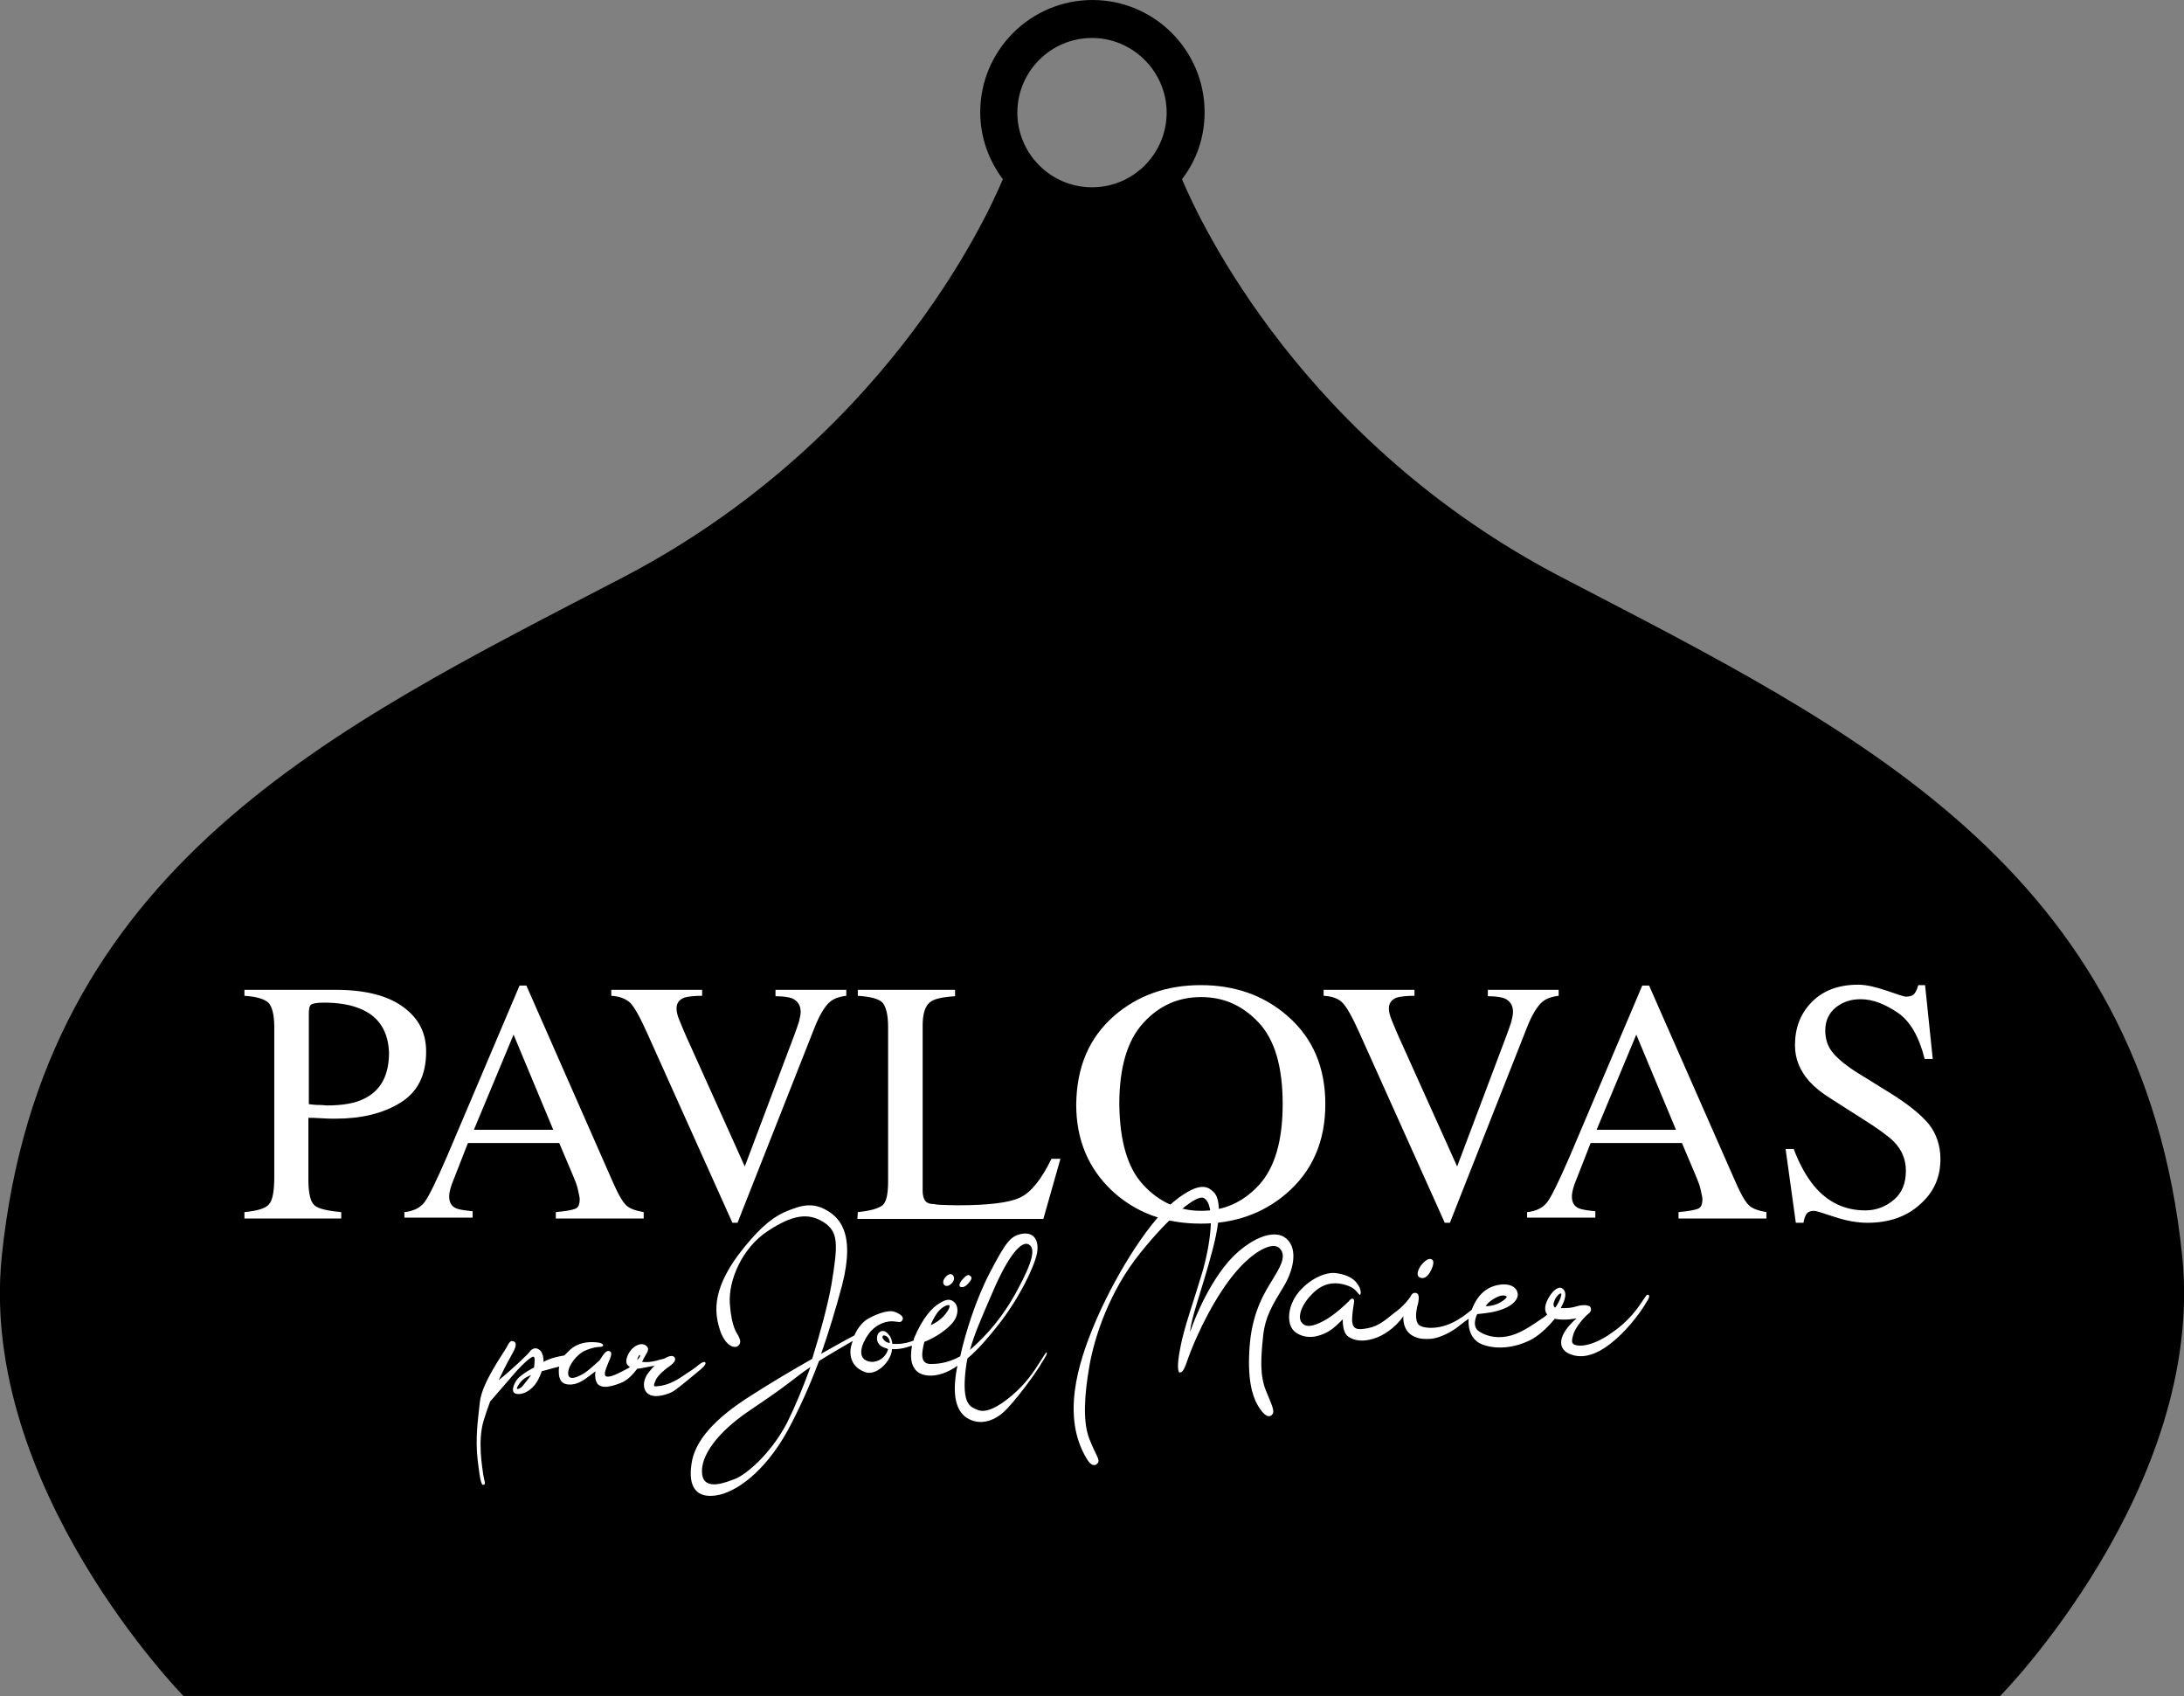 <?xml version="1.0" encoding="utf-8"?>
<!-- Generator: Adobe Illustrator 26.5.0, SVG Export Plug-In . SVG Version: 6.00 Build 0)  -->
<svg version="1.1" id="Calque_1" xmlns="http://www.w3.org/2000/svg" xmlns:xlink="http://www.w3.org/1999/xlink" x="0px" y="0px"
	 viewBox="0 0 512 397.6" style="enable-background:new 0 0 512 397.6;" xml:space="preserve">
<rect x="0" y="0" width="512" height="397.6" fill="#808080" stroke="none"/>
<style type="text/css">
	.st0{fill:#FFFFFF;}
</style>
<g>
	<g>
		<path d="M511.6,294.6c-9.3-91.6-77.8-124-145.5-159.3c-60.5-31.5-84.6-82.8-89-93.3c3.4-4.4,5.3-9.8,5.3-15.7
			c0-14.5-11.8-26.3-26.3-26.3c-14.5,0-26.3,11.8-26.3,26.3c0,5.9,2,11.3,5.3,15.7c-4.4,10.5-28.5,61.7-89,93.3
			C78.2,170.6,9.8,203,0.4,294.6c-5.4,54,42.6,102.9,42.6,102.9H256h212.9C468.9,397.6,517,348.6,511.6,294.6z M256,43.9
			c-9.7,0-17.5-7.9-17.5-17.5c0-9.7,7.9-17.5,17.5-17.5c9.6,0,17.5,7.9,17.5,17.5S265.7,43.9,256,43.9z"/>
	</g>
	<g>
		<g>
			<path class="st0" d="M57.3,284.1c3.1-0.3,5.1-0.9,5.8-1.9c0.8-0.9,1.2-3,1.2-6.4v-35.1c0-2.8-0.5-4.7-1.3-5.6
				c-0.9-0.9-2.7-1.5-5.7-1.7V232h21.4c6.8,0,12.1,1.3,15.8,4s5.4,6.1,5.4,10.5c0,5.5-2,9.5-6.1,12s-9.1,3.7-15.2,3.7
				c-0.9,0-2,0-3.3-0.1s-2.3-0.1-3-0.1v14.7c0,3,0.5,5,1.4,5.8c0.9,0.8,3,1.3,6.3,1.6v1.5H57.3V284.1z M84.6,236.5
				c-2.3-1-5.2-1.5-8.7-1.5c-1.6,0-2.7,0.2-3,0.5c-0.4,0.3-0.5,1.1-0.5,2.2v21.1c1.5,0.2,2.4,0.2,2.9,0.2s0.9,0.1,1.3,0.1
				c3.7,0,6.7-0.5,8.8-1.6c3.9-1.9,5.8-5.5,5.8-10.8C91,241.8,88.9,238.3,84.6,236.5z"/>
			<path class="st0" d="M94.8,285.7v-1.6c2.1-0.2,3.7-1,4.7-2.3c1-1.3,2.8-5,5.4-11l16.9-39.8h1.6l20.2,45.9c1.3,3,2.4,4.9,3.3,5.7
				c0.8,0.7,2.2,1.2,4,1.5v1.5h-20.6v-1.5c2.3-0.2,3.9-0.5,4.6-0.8c0.7-0.3,1-1,1-2.3c0-0.4-0.2-1.1-0.4-2.1s-0.6-2-1.1-3.2
				l-3.3-7.8h-21.4c-2.1,5.3-3.3,8.5-3.8,9.7c-0.4,1.2-0.6,2.1-0.6,2.8c0,1.4,0.5,2.3,1.6,2.8c0.7,0.3,1.9,0.5,3.9,0.7v1.5h-16
				V285.7z M129.7,264.8l-9.3-22.3l-9.3,22.3H129.7z"/>
			<path class="st0" d="M164.6,232v1.4c-2,0-3.4,0.2-4.1,0.4c-1.3,0.5-1.9,1.3-1.9,2.6c0,0.7,0.2,1.6,0.7,2.8c0.5,1.2,1.3,3.2,2.6,6
				l12.7,28.2l11.5-30.5c0.5-1.3,0.9-2.5,1.2-3.4c0.2-0.9,0.4-1.7,0.4-2.3c0-1.6-0.7-2.6-2-3.2c-0.8-0.3-2.1-0.5-3.9-0.5V232h16.6
				v1.4c-1.7,0.2-3,0.7-3.8,1.4c-1.2,1-2.5,3.1-3.7,6.2l-18,45.6h-1.2l-20-44.5c-1.7-3.8-3-6.1-4-7.1c-1-0.9-2.5-1.5-4.4-1.6V232
				L164.6,232L164.6,232z"/>
			<path class="st0" d="M201.1,284.1c3-0.3,4.9-0.9,5.8-1.6c0.9-0.8,1.3-2.6,1.3-5.7v-36.1c0-2.9-0.5-4.7-1.3-5.7
				c-0.9-0.9-2.8-1.4-5.8-1.6V232h22.8v1.5c-3,0.2-5,0.6-6,1.5c-1,0.9-1.6,2.6-1.6,5.3v38.9c0,0.9,0.2,1.6,0.5,2.1
				c0.3,0.5,0.9,0.9,2,0.9c0.6,0.1,1.2,0.2,1.9,0.2c0.7,0,1.9,0.1,3.8,0.1c7.2,0,12.1-0.6,14.6-1.8c2.6-1.2,5-4.2,7.4-9.1h2.1
				l-4,14.1h-43.6L201.1,284.1L201.1,284.1L201.1,284.1z"/>
			<path class="st0" d="M261.3,238c5.5-4.7,12.2-7.1,20.2-7.1c8,0,14.8,2.4,20.3,7.2c6,5.2,8.9,12.1,8.9,20.7c0,8.8-3.1,15.8-9.2,21
				c-5.5,4.7-12.2,7-20,7c-8.4,0-15.3-2.6-20.8-7.7c-5.6-5.3-8.4-12-8.4-20.2C252.4,250.1,255.3,243.2,261.3,238z M268,277.7
				c3.7,4,8.2,6.1,13.6,6.1c5.3,0,9.8-2,13.5-6c3.7-4,5.6-10.3,5.6-19c0-8.9-1.9-15.2-5.7-19.2c-3.8-4-8.2-5.9-13.4-5.9
				c-5.4,0-9.9,2-13.6,6.1c-3.7,4-5.6,10.4-5.6,19C262.5,267.4,264.3,273.7,268,277.7z"/>
			<path class="st0" d="M331.6,232v1.4c-2,0-3.4,0.2-4.1,0.4c-1.3,0.5-1.9,1.3-1.9,2.6c0,0.7,0.2,1.6,0.7,2.8c0.5,1.2,1.3,3.2,2.6,6
				l12.7,28.2l11.5-30.5c0.5-1.3,0.9-2.5,1.2-3.4c0.2-0.9,0.4-1.7,0.4-2.3c0-1.6-0.7-2.6-2-3.2c-0.8-0.3-2.1-0.5-3.9-0.5V232h16.6
				v1.4c-1.7,0.2-3,0.7-3.8,1.4c-1.2,1-2.5,3.1-3.7,6.2l-18,45.6h-1.2l-20-44.5c-1.7-3.8-3-6.1-4-7.1s-2.5-1.5-4.4-1.6V232
				L331.6,232L331.6,232z"/>
			<path class="st0" d="M358,285.7v-1.6c2.1-0.2,3.7-1,4.7-2.3c1-1.3,2.8-5,5.4-11l16.9-39.8h1.6l20.2,45.9c1.3,3,2.4,4.9,3.3,5.7
				c0.8,0.7,2.2,1.2,4,1.5v1.5h-20.6v-1.5c2.3-0.2,3.9-0.5,4.6-0.8s1-1,1-2.3c0-0.4-0.2-1.1-0.4-2.1c-0.2-1-0.6-2-1.1-3.2l-3.3-7.8
				h-21.4c-2.1,5.3-3.3,8.5-3.8,9.7c-0.4,1.2-0.6,2.1-0.6,2.8c0,1.4,0.5,2.3,1.6,2.8c0.7,0.3,1.9,0.5,3.9,0.7v1.5h-16V285.7
				L358,285.7z M392.9,264.8l-9.3-22.3l-9.3,22.3H392.9z"/>
			<path class="st0" d="M420.5,269.3c1.4,3.7,3,6.5,4.8,8.7c3.2,3.8,7.2,5.7,12,5.7c2.6,0,4.8-0.9,6.7-2.5c1.9-1.6,2.8-3.9,2.8-6.8
				c0-2.6-0.9-4.9-2.9-6.9c-1.2-1.2-3.8-3.1-7.8-5.6l-6.9-4.4c-2.1-1.3-3.7-2.6-5-4c-2.3-2.6-3.4-5.4-3.4-8.5c0-4.1,1.3-7.5,4-10.2
				c2.7-2.7,6.3-4,10.8-4c1.9,0,4,0.5,6.7,1.4c2.6,0.9,4.1,1.4,4.4,1.4c1,0,1.7-0.2,2.1-0.7c0.4-0.5,0.7-1.2,0.9-2h1.6l1.8,17.3
				h-1.9c-1.3-5.2-3.4-8.9-6.4-10.9c-3-2-5.8-3.1-8.6-3.1c-2.3,0-4.1,0.6-5.8,1.9c-1.6,1.3-2.5,3.1-2.5,5.4c0,2.1,0.6,3.9,1.9,5.4
				s3.3,3.1,5.9,4.7l7.1,4.4c4.4,2.7,7.6,5.3,9.4,7.5c1.8,2.3,2.7,5.1,2.7,8.2c0,4.3-1.6,7.8-4.8,10.6c-3.2,2.9-7.3,4.3-12.3,4.3
				c-2.5,0-5.1-0.5-7.8-1.4s-4.3-1.4-4.7-1.4c-0.9,0-1.6,0.3-1.9,0.9c-0.3,0.5-0.5,1.2-0.6,1.9h-1.8l-2.4-17.3h2V269.3z"/>
		</g>
		<g>
			<path class="st0" d="M165.3,319.3c-0.3-0.2-0.7,0-1.5,0.6c-0.8,0.7-2,1.5-4.3,3c-2.3,1.5-4.1,1.9-5.3,2c-1.2,0.2-1-0.2-0.4-1.6
				c0.7-1.2,2-2.2,2.5-2.6c0.5-0.4,2.6-1.6,1.8-2.6c-0.4-0.5-1.3-0.3-2.3,0.3c-0.5,0.2-1,0.2-1.8,0.5c-1.6,0.4-2.6,0.4-3.5,0.3
				c0.2-0.3,0.3-0.5,0.4-0.8c0.7-1.3,1.7-2.3,0.4-3.1c-1.2-0.8-3.5,0.4-4.3,2.8c-0.4,1.2-0.1,1.9,0.7,2.3c-0.5,0.4-0.9,0.5-1.8,1
				c-1.3,0.7-3,1.5-3.8,1.2s0.2-2.4,0.6-3.4s1-2.2,0.2-2.5c-0.7-0.3-1.3,0.5-2.3,2.1c-1.1,1-2.6,2.4-3.7,3.1
				c-2.2,1.3-3.8,1.6-3.7-0.2c0.1-1.8,2.1-4.3,3.9-5.1c1.8-0.8,3-0.9,3.5-0.9c0.6,0,0.8-0.3,0.8-0.3c0-0.3-0.2-0.7-1.9-0.8
				c-1.6-0.1-4,0-6,1.9c-0.5,0.5-0.9,0.9-1.2,1.2c-1.2,0.2-3,0.5-4.9,1.5c0.1-1-0.2-1.9-0.6-2.5c-1.2-1.3-2.3-0.4-2.6,0.1
				c-0.3,0.5-4.4,4.4-7.3,6.7c1.6-3.4,2.8-5.5,3.3-6.4c0.9-1.6,0.9-2.5,0.2-2.7c-0.6-0.2-0.9-0.1-1.7,1.5c-0.9,1.6-5.7,8.2-6.2,12.7
				c-0.5,4.5-1.1,8.7-0.5,13.8c0.6,5.1,0.9,5.8,1.4,5.6c0.5-0.1,0.2-0.7-0.1-2.3c-0.2-1.6-1.4-7.9,0.1-12.8c0.5-1.6,1-3.1,1.5-4.4
				c1.8-2.1,4-4.6,5.8-6.7c2-2.3,4-4,4.4-3.8c0.4,0.2,0.2,1.5,0.1,2.5c-2,1.1-3.7,2.2-4.3,3.3c-0.9,1.6-0.9,2.7,0.2,2.9
				c1,0.2,3-0.2,4.7-2.7c0.5-0.8,0.9-1.7,1.2-2.6c1.6-0.4,3.2-0.9,4.1-1.1c-0.1,0.4-0.1,0.7-0.1,1.1c0,1.6,0.4,3,2.3,3.1
				c1.9,0.2,3.7-1.1,5-2.1c0.5-0.4,0.9-0.7,1.3-1c-0.2,1.2,0,2.3,0.5,3c0.9,0.9,2.4,0.9,5.3-0.2c1.7-0.6,3-2.1,4-3.4
				c0.4,0,0.9-0.1,1.4-0.2c1.1-0.2,2-0.4,2.7-0.5c-0.5,0.4-0.9,0.9-1.2,1.3c-1.7,1.9-1.8,4.4-0.2,5.4c1.5,1,4.7,0,5.9-0.8
				c1.2-0.8,4.9-3.9,6.1-4.9C165.3,320.1,165.6,319.5,165.3,319.3z M122.4,325c-0.8,0.7-1.7,0.9-0.9-0.3c0.6-1,1.4-1.8,3-2.4
				C123.8,323.3,122.8,324.5,122.4,325z M149.4,318.8c0-0.5,0.5-1.4,0.6-1.2C150.2,317.7,150,318.1,149.4,318.8z"/>
			<path class="st0" d="M243.8,319.2c-1.5,2.4-3.3,5.1-6.6,7.9c-3.3,2.8-6.1,4.1-7.9,3.4s-3.5-1.3-3.1-7.5c0.1-1.6,0.3-3.1,0.6-4.6
				c2.5-2.1,4.9-4.9,7.1-7.7c5-6.3,8.5-13.6,9.2-16.9c0.6-3.3-0.9-5.1-3.6-4.6c-2.6,0.5-3.7,1.9-7.5,9.2c-3.2,6.1-5.7,14.1-6.9,19.5
				c-3,1.7-5.7,1.8-6.9,1.8c-1.5,0-2.3-0.9-1.9-3.3c0.1-0.6,0.2-1.2,0.4-1.9c1.4-0.5,4.3-2,6.2-4c2-2,1.8-4.3,0.9-5.2
				c-0.9-0.9-1.9-0.9-3.6,0.2c-1.6,0.9-3.9,3.4-5.8,7.9c-0.1,0.2-0.2,0.5-0.2,0.8c-1,0.4-2.4,0.8-3.9,0.8c-0.4,0-0.8,0-1.1,0
				c-0.1-0.8-0.3-1.6-0.8-2.1c-1.2-1.6-2.3-0.8-2.6-0.2s-0.5,2.2,1.1,3c0.4,0.2,0.9,0.3,1.3,0.5c-0.1,0.4-0.3,0.9-0.6,1.3
				c-1,1.5-3.1,2.2-4.7,1.3c-1.6-0.9-1.2-3.4,0.7-6.1c1.9-2.6,4.5-3.1,5.8-3c1.3,0.1,1.7,0.4,2.1-0.2s0.1-1.3-1.7-2
				s-5.2,0.9-6.8,1.9c-0.9,0.7-2,1.9-2.7,3.6c-2.5,1.3-5.1,2.8-7.8,4.3c1.8-5.1,3.4-10.4,4.9-16c3.3-12.8-0.9-16.3-4.3-18
				c-3.3-1.6-6.1-0.5-9.4,0.9c-3.2,1.5-6.4,4.4-10.6,9.9c-6.5,8.8-5.5,14.1-4.2,18c1.4,3.7,3.5,4,4.2,3.3c0.8-0.8,0.3-1.6,0-2.3
				c-0.3-0.6-1.6-1.9-2-7.5c-0.4-5.5,2.9-13.1,8.8-17s9.5-4.4,13.1-2.2c3.6,2.3,3.5,5.1,1.9,14.8c-0.9,4.9-2.6,11.2-4.5,17.3
				c-4.8,2.7-9.8,5.7-14.5,8.7c-8.5,5.4-13.1,10.6-13.8,16c-0.8,5.4,1.2,8,5.8,7.3c4.6-0.7,11.3-5.4,16.7-15.1
				c2.7-5,5.2-10.5,7.4-16.4c3-1.9,6.4-3.8,7.9-4.7c-0.2,0.6-0.4,1.2-0.5,1.9c-0.3,3,1.4,4.7,3.4,5.4c1.9,0.7,4.2-0.9,5.4-2.8
				c0.5-0.8,0.9-1.7,0.9-2.6c1.2,0.1,2.7-0.1,4.7-0.8c-0.5,2.7-0.5,6.6,3.7,7c2.3,0.2,4.7-0.7,7-2.3c-0.1,0.2-0.1,0.5-0.2,0.7
				c-0.9,5.1-0.6,9.1,1.9,11.2c2.6,2,5.9,1.6,8.7-0.7s8.5-10.3,9.2-11.7c0.9-1.4,1.6-2.5,1.2-2.6
				C245.5,316.7,245.3,316.8,243.8,319.2z M232.6,303.1c3.9-9.2,7-12.4,8.6-11.4c1.6,0.9,0.9,4-2.6,10.5
				c-3.4,6.4-7.3,10.8-11.1,14.1c0,0,0,0-0.1,0.1C228.4,312.7,230.1,308.9,232.6,303.1z M219.2,308.5c1.3-2.3,3-2.7,3.3-2.6
				c0.2,0.1,0.3,0.8-1.3,2.6c-0.9,1-2.1,1.7-3,2.1C218.4,309.9,218.8,309.2,219.2,308.5z M184.5,333.5c-4.1,7.8-10,12.3-12.1,13.1
				c-2.1,0.8-7.3,3-7.8-1.1c-0.5-4.2,3.6-9.8,11-14.8s7.8-5.4,12-8.6c0.7-0.5,1.5-1.1,2.4-1.7C188.2,325.4,186.2,330.1,184.5,333.5z
				 M207.1,313.9c-0.4-0.4-0.2-0.9,0.1-0.9s0.9,0.2,1.2,0.9c0.1,0.2,0.2,0.5,0.2,0.9C207.6,314.6,207.3,314.2,207.1,313.9z"/>
			<path class="st0" d="M223.2,300.7c0.6-0.7,0.6-1.4,0.1-1.9c-0.4-0.3-1-0.2-1.6,0.5c-0.6,0.6-0.8,1.5-0.3,1.9
				C221.8,301.6,222.6,301.4,223.2,300.7z"/>
			<path class="st0" d="M227.1,300.7c0.9-1,0.7-1.4,0.4-1.6c-0.3-0.3-0.7-0.5-1.6,0.5c-0.9,0.9-1.2,1.7-0.8,2
				C225.6,301.8,226.3,301.7,227.1,300.7z"/>
			<path class="st0" d="M300.9,301.6c2.6-4.3,3.5-9.6,0.1-11.7c-3.5-2-9.4,1.6-13.1,5.9c-5.8,6.8-8.9,16.4-8.9,16.4
				c0.2-3.4,2.8-9.8,5.3-19.4c2.5-9.6,1.2-12.5,0.2-13.4c-1-0.9-2.8-3.1-9.4,2.3s-14.5,19-18.5,28.6c-4,9.5-7.7,21.8-1.9,31.5
				c0.9,1.6,1.9,2,2.6,1.2c0.7-0.9-0.3-1.6-1.9-5.7c-1.6-4-1.2-10.3,0-17.2c1.2-6.8,4.7-17.5,11.9-26.4c7.2-9,13.4-13.8,14.9-12.9
				c3,1.6,1.4,11.6-0.4,17.6c-1.8,6.1-4.3,13-5.1,17.5c-0.9,4.5-0.5,5.9-0.1,5.8s0.8-0.1,1.6-2.4c2.6-7.5,7.1-15.9,11.2-20.8
				c4.1-5,8.9-7.7,10.6-5.9c1.8,1.8-0.1,4.7-1.6,7.2s-4.7,7.1-5.4,15.2c-0.7,8.1,0.6,12.1,1.7,14.1c1.1,2,2.4,3.4,3.4,2.6
				c0.9-0.8,0.2-2-1.3-5.7c-1.5-3.6-1.2-7.9-0.7-12.7S298.3,305.9,300.9,301.6z"/>
			<path class="st0" d="M332.8,299.4c1.5,0.7,2.4-1.1,2.7-1.7c0.3-0.6,0.9-2.1,0.2-2.5s-1.6,0.2-2.5,1.3
				C332.3,297.7,332,299,332.8,299.4z"/>
			<path class="st0" d="M386.4,303.5c-0.3-0.2-0.5,0.2-1.6,1.8c-2.8,4.3-5.9,6.4-8,7.8c-2.2,1.4-4.5,2.3-6.4,2.3
				c-1.8-0.1-2.2-0.5-1.6-2.5c0.5-1.9,2.8-4.4,3.6-5c0.8-0.6,0.6-1.2,0.4-1.6c-0.3-0.3-1.2-0.6-2.9-0.2c-1.6,0.5-2.2,0.5-4,0.5
				c0.2-0.4,0.3-0.7,0.5-1c1.2-2.7,0.2-3.4-0.3-3.7s-1.8,0.1-3,2.2c-0.9,1.5-1.2,3-0.4,4c-0.5,0.5-1.1,0.9-1.6,1.2
				c-1.2,0.8-4,2.9-6.8,3.7s-5.5,0.4-7.5-0.9c-2-1.2-0.5-4.1-0.5-4.1s1.3-0.1,3.2-0.4c4.9-0.9,6.5-3,6.3-4.4c-0.2-1.4-1.7-2.6-4.7-2
				c-3,0.6-4.9,2.7-6.1,5.8c-1.2,1-2.9,2.3-4.7,3.1c-3.6,1.7-7.1,1.2-7.8,0.3c-0.7-0.9-0.6-2.6-0.3-4c0.4-1.3,0.7-3-0.1-3.3
				c-0.8-0.3-1.2,0.3-1.5,0.9c-0.3,0.5-1.7,2.3-3.7,3.7c-1.9,1.5-3.6,3.1-6.2,3.6c-2.6,0.5-3.9,0.4-3.7-2.6c0.2-3,0.7-3.8,0.3-4.2
				c-0.4-0.3-0.7,0-1.2,0.6c-0.5,0.5-3.3,3.2-5.8,4.5c-2.6,1.4-4.3,1.6-5.2,0.3c-0.9-1.2-0.1-4,2.5-6.6c2.5-2.6,5.1-2.8,7.2-2.3
				s2.8,1.2,3.3,1.8c0.5,0.5,0.5,0.7,0.7,0.7c0.2,0,0.6-1.2-0.9-3c-1.1-1.2-2.6-1.8-4.7-2.1s-5.8,1-8.7,4.4c-2.9,3.5-3,8.1-0.6,9.6
				c2.3,1.5,5,1.1,7.5-0.3c1.4-0.8,2.8-2.3,3.4-2.9c0,0-0.2,3.1,1.3,4.1c1.5,1,3.4,1.2,5.8,0.5s5.1-2.5,7.1-5.3c0,0-0.4,3.5,2.6,4.8
				c1.2,0.5,1.9,0.6,3.9,0.5c1.9-0.2,4.5-1.4,6.4-2.9c1-0.8,1.8-1.4,2.4-1.8c-0.2,2.2,0.5,5.1,3.4,6.1c3.7,1.3,8.2,0.5,11.6-1.4
				c2-1.2,3.8-3,5.2-4.7c2.3,0.5,5.1-0.1,5.1-0.1c-4.6,4-4.6,7.4-1.2,8.5c3.3,1.2,7-0.6,10.4-3.6c3.4-3,6.1-6.8,7-8.4
				C386.7,304.2,386.8,303.6,386.4,303.5z M350.6,304.2c1.6-0.9,2.5-0.5,2.6-0.3c0.2,0.2-1.1,1.4-2.7,1.9s-2.2,0.3-2.2,0.3
				S349,305,350.6,304.2z M364.8,306.2c-0.1,0.2-0.2,0.2-0.2,0.3c-0.5-0.3-0.5-0.9-0.2-1.6c0.4-1.1,1.3-1.9,1.6-1.7
				C366.1,303.5,365.8,304.7,364.8,306.2z"/>
		</g>
	</g>
</g>
</svg>
